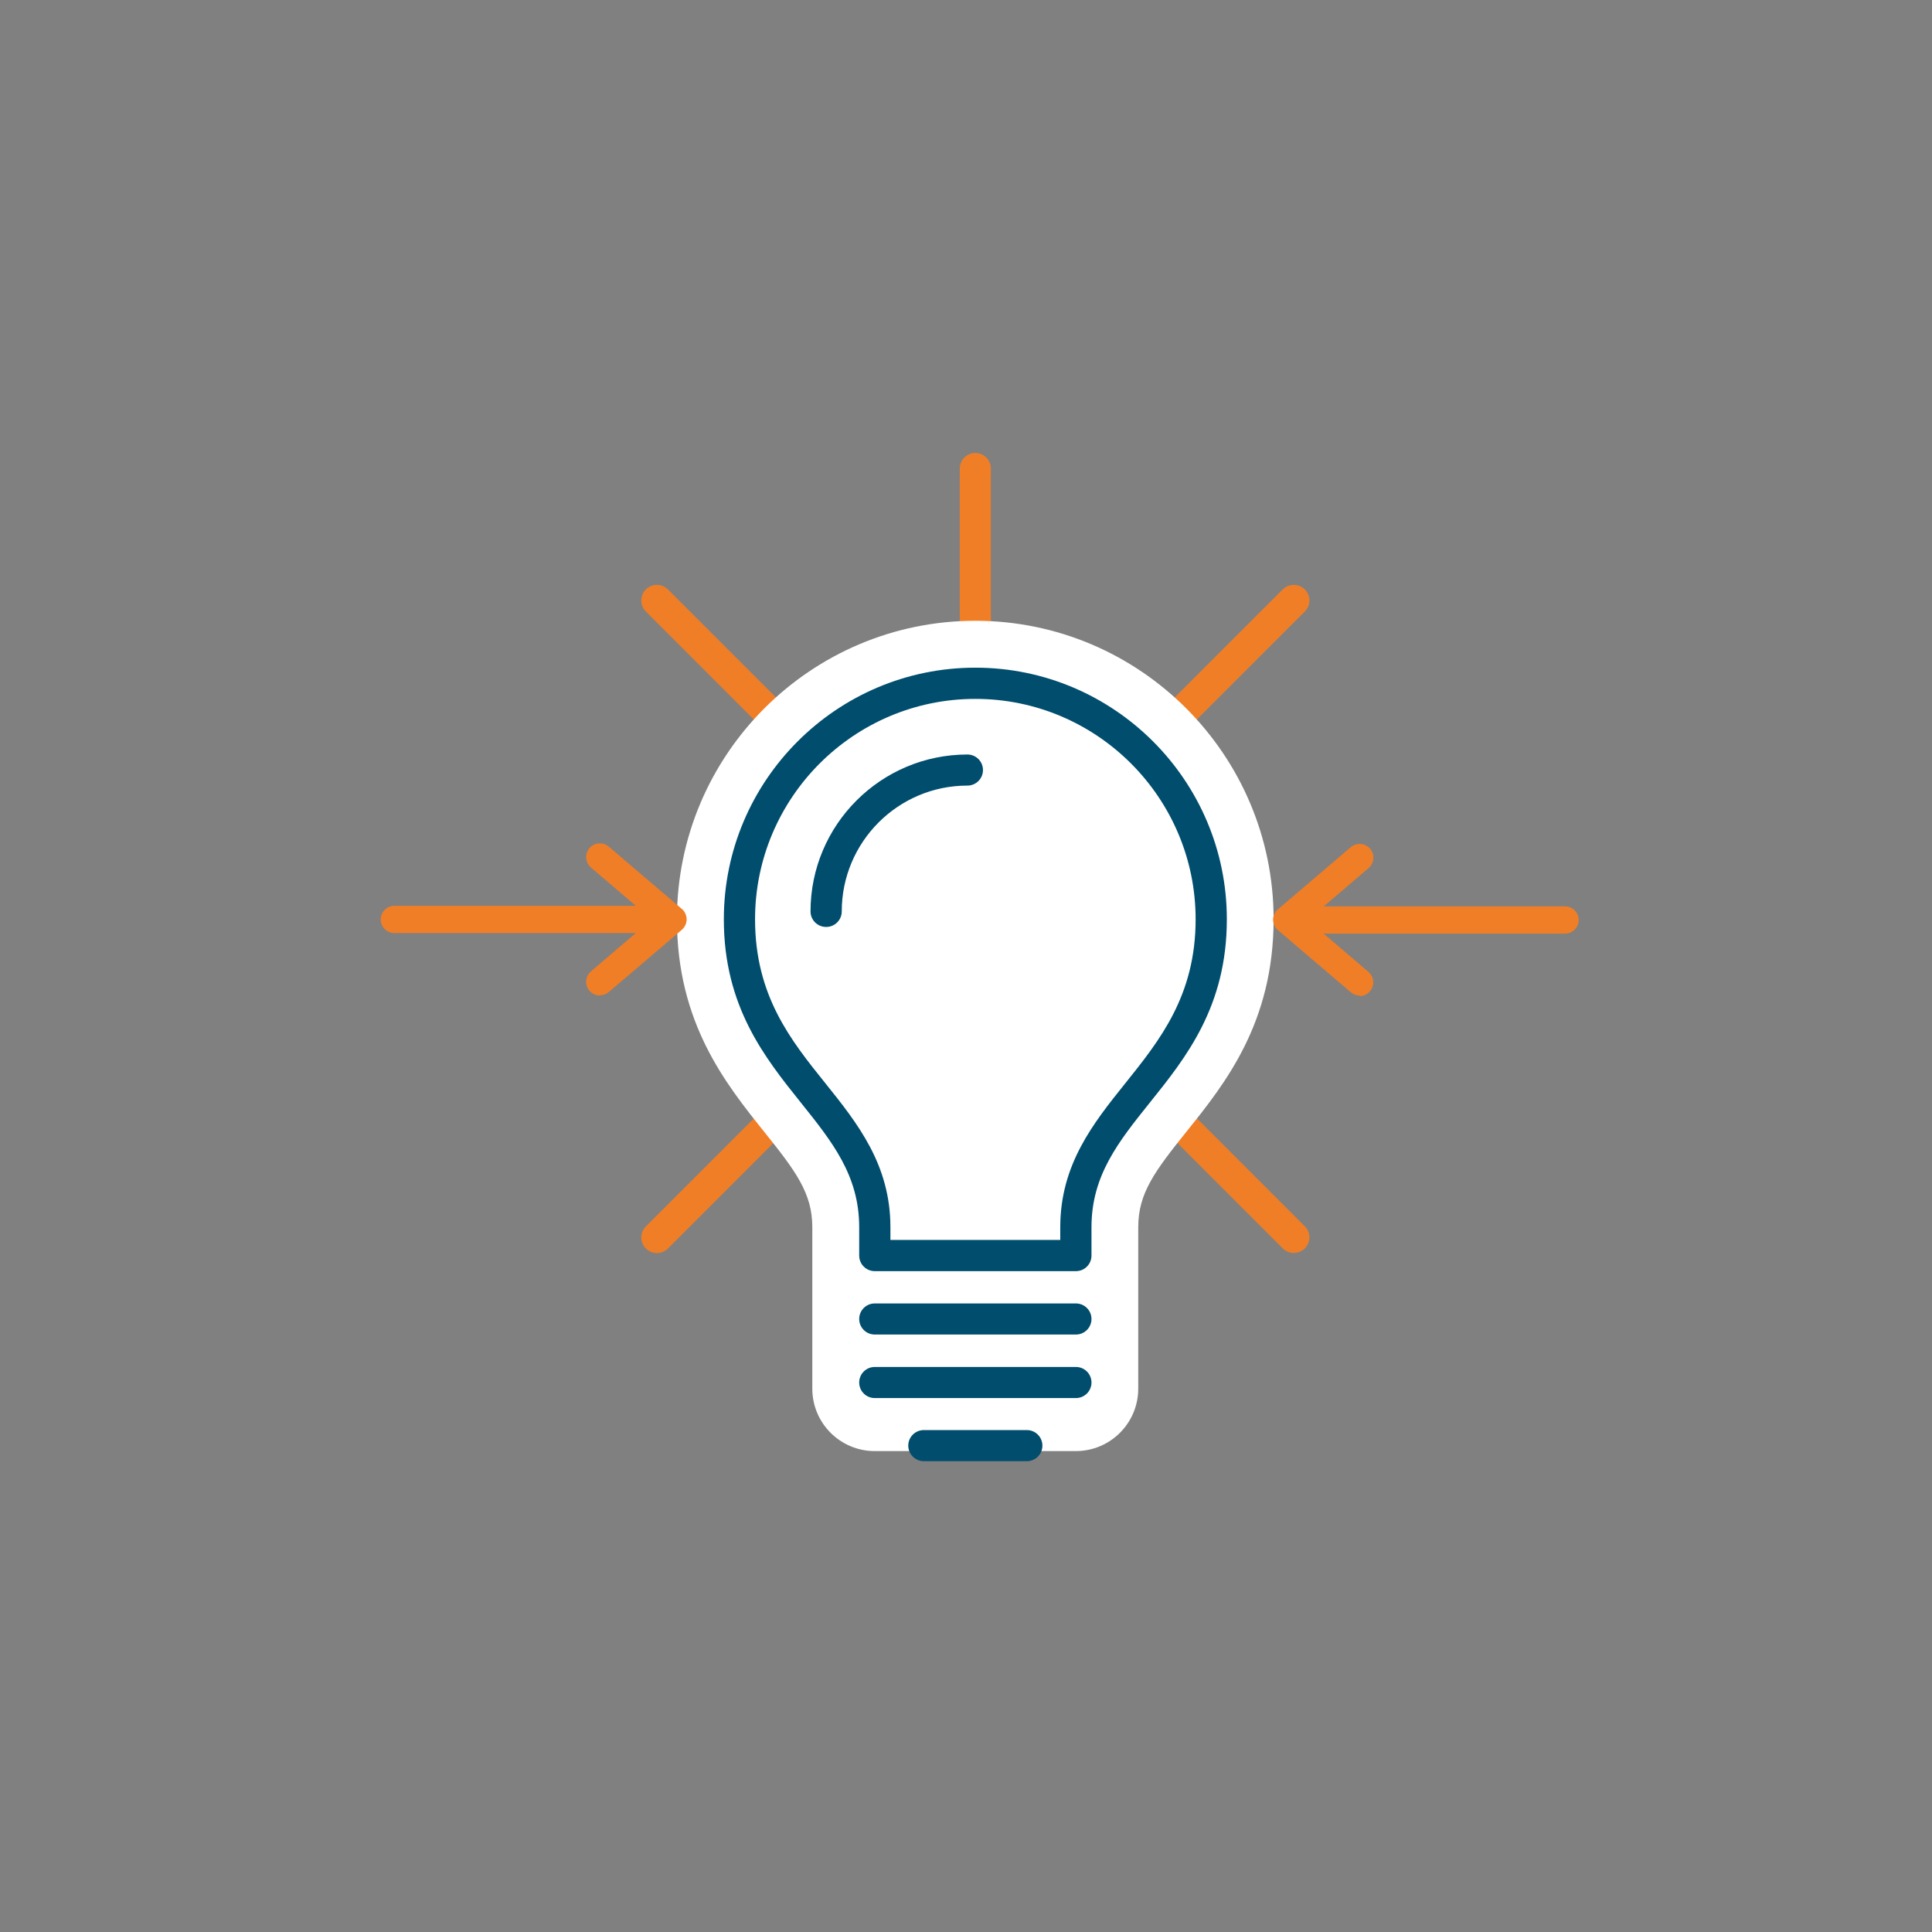 <?xml version="1.0" encoding="UTF-8"?>
<svg xmlns="http://www.w3.org/2000/svg" xmlns:xlink="http://www.w3.org/1999/xlink" id="Ebene_1" data-name="Ebene 1" viewBox="0 0 141.73 141.73">
  <rect x="0" y="0" width="141.73" height="141.73" fill="#808080" stroke="none"/>
  <defs>
    <clipPath id="clippath">
      <rect x="27.93" y="33.23" width="87.87" height="73.97" style="fill: none;"></rect>
    </clipPath>
  </defs>
  <g style="clip-path: url(#clippath);">
    <path d="M71.55,101c-.63,0-1.14-.51-1.14-1.14v-29.68l-21.41,21.41c-.44.44-1.17.45-1.62,0s-.45-1.17,0-1.62l22.55-22.55-22.55-22.56c-.45-.45-.45-1.17,0-1.62s1.17-.45,1.62,0l21.41,21.41v-30.28c0-.63.51-1.14,1.14-1.14s1.14.51,1.14,1.14v30.28l21.41-21.41c.44-.44,1.17-.45,1.62,0s.45,1.17,0,1.62l-22.55,22.55,22.55,22.55c.45.45.45,1.17,0,1.62s-1.17.45-1.62,0l-21.41-21.41v29.68c0,.63-.51,1.14-1.14,1.14Z" style="fill: #f07e26;"></path>
    <path d="M71.55,45.54c-12.07,0-21.89,9.82-21.89,21.89,0,7.61,3.56,12.05,6.41,15.61,2.31,2.88,3.52,4.5,3.52,6.98v11.85c0,2.53,2.05,4.58,4.58,4.58h14.75c2.53,0,4.58-2.05,4.58-4.58v-11.85c0-2.48,1.21-4.1,3.52-6.98,2.86-3.56,6.41-8,6.41-15.61,0-12.07-9.82-21.89-21.88-21.89M71.55,50.12c9.56,0,17.31,7.75,17.31,17.31,0,11.34-9.93,13.66-9.93,22.6v11.85h-14.75v-11.85c0-8.94-9.93-11.26-9.93-22.6,0-9.56,7.75-17.31,17.31-17.31" style="fill: #fff;"></path>
    <path d="M44,73.03c-.28,0-.57-.12-.76-.35-.36-.42-.31-1.06.11-1.42l3.29-2.81h-17.71c-.55,0-1-.45-1-1s.45-1,1-1h17.71l-3.29-2.81c-.42-.36-.47-.99-.11-1.42.36-.42.99-.47,1.42-.11l5.36,4.57s.02.02.04.03c0,0,0,0,0,0t0,0h0s.04.04.06.06t0,0h0c.15.18.25.41.25.66h0v.02h0c0,.26-.1.49-.26.67h0s0,0,0,0h0s0,0,0,0c0,0-.02.02-.03.03h0s0,0,0,0c0,0,0,0,0,0,0,0,0,0,0,0h0s0,0,0,0h0s-.04.03-.05.05l-5.36,4.57c-.19.16-.42.24-.65.24Z" style="fill: #f07e26;"></path>
    <path d="M99.74,73.03c-.23,0-.46-.08-.65-.24l-5.36-4.57s-.04-.03-.06-.05h0s0,0,0,0h0s0,0,0,0h0s0,0,0,0h0s0,0,0,0c0,0,0,0,0,0,0,0,0,0,0,0,0,0,0,0,0,0h0s0,0,0,0c0,0,0,0,0,0h0s0,0,0,0h0c-.17-.18-.27-.42-.28-.69h0c0-.27.1-.51.27-.69h0s0,0,0,0c0,0,0,0,0,0h0s.01-.01.02-.02h0s0,0,0,0c0,0,0,0,0,0,0,0,0,0,0,0h0s0,0,0,0h0s.03-.03.05-.05l5.36-4.57c.42-.36,1.05-.31,1.42.11.36.42.31,1.06-.11,1.42l-3.29,2.81h17.7c.55,0,1,.45,1,1s-.45,1-1,1h-17.71l3.29,2.81c.42.36.47.99.11,1.42-.2.23-.48.35-.76.35Z" style="fill: #f07e26;"></path>
    <path d="M64.17,104.16c-1.26,0-2.29-1.02-2.29-2.29v-11.85c0-3.4-1.77-5.61-4.02-8.42-2.77-3.46-5.91-7.37-5.91-14.18,0-10.81,8.79-19.6,19.6-19.6s19.6,8.79,19.6,19.6c0,6.81-3.14,10.73-5.91,14.18-2.25,2.8-4.02,5.02-4.02,8.42v11.85c0,1.26-1.03,2.29-2.29,2.29h-14.76Z" style="fill: #fff;"></path>
    <path d="M75.33,107.19h-7.56c-.63,0-1.14-.51-1.14-1.14s.51-1.14,1.14-1.14h7.56c.63,0,1.14.51,1.14,1.14s-.51,1.14-1.14,1.14ZM78.93,102.56h-14.76c-.63,0-1.14-.51-1.14-1.14s.51-1.14,1.14-1.14h14.76c.63,0,1.14.51,1.14,1.14s-.51,1.14-1.14,1.14ZM78.93,97.9h-14.76c-.63,0-1.14-.51-1.14-1.14s.51-1.14,1.14-1.14h14.76c.63,0,1.14.51,1.14,1.14s-.51,1.14-1.14,1.14ZM78.93,93.25h-14.76c-.63,0-1.14-.51-1.14-1.14v-2.08c0-3.8-1.98-6.27-4.27-9.13-2.65-3.31-5.66-7.06-5.66-13.46,0-10.18,8.28-18.46,18.45-18.46s18.45,8.28,18.45,18.46c0,6.41-3.01,10.16-5.66,13.46-2.29,2.86-4.27,5.33-4.27,9.13v2.08c0,.63-.51,1.14-1.14,1.14ZM65.31,90.96h12.47v-.93c0-4.61,2.43-7.64,4.77-10.56,2.53-3.16,5.16-6.43,5.16-12.03,0-8.92-7.25-16.17-16.16-16.17s-16.16,7.25-16.16,16.17c0,5.6,2.62,8.87,5.16,12.03,2.35,2.93,4.77,5.96,4.77,10.56v.93ZM60.6,68c-.63,0-1.14-.51-1.14-1.14,0-6.35,5.16-11.51,11.51-11.51.63,0,1.14.51,1.14,1.14s-.51,1.14-1.14,1.14c-5.09,0-9.22,4.14-9.22,9.23,0,.63-.51,1.14-1.14,1.14Z" style="fill: #004d6d;"></path>
  </g>
</svg>
